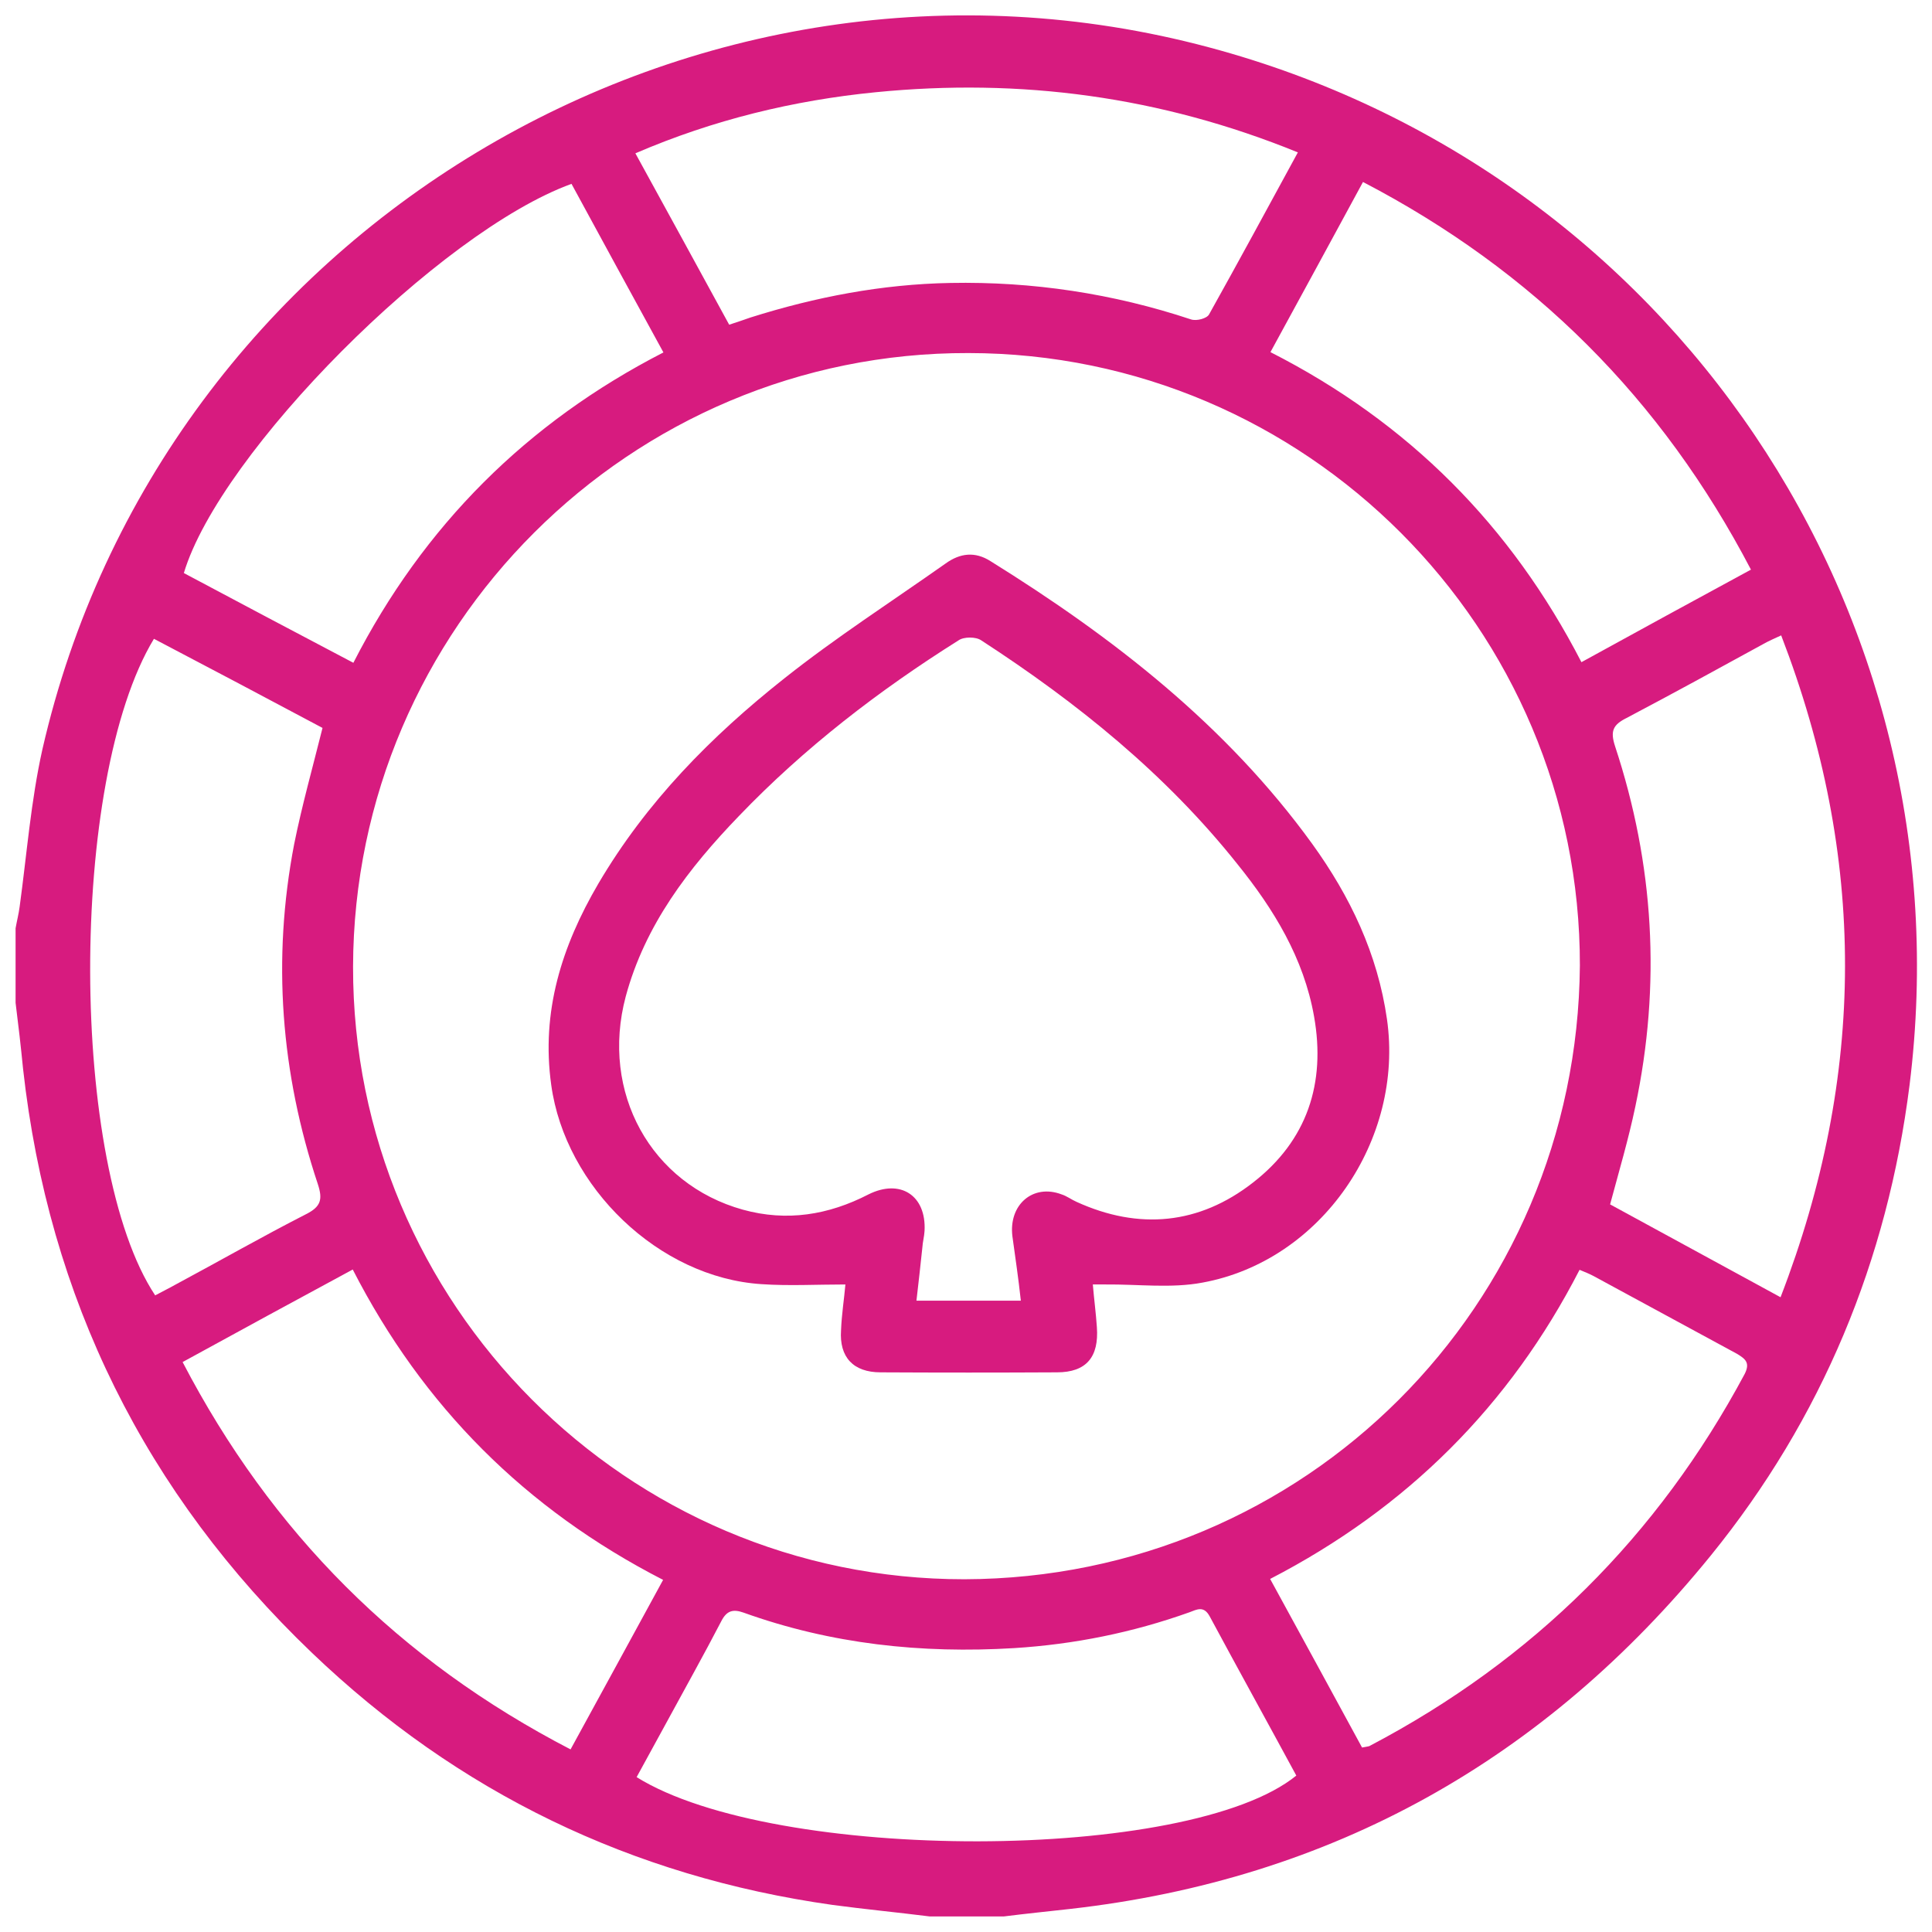 <?xml version="1.0" encoding="utf-8"?>
<!-- Generator: Adobe Illustrator 27.8.0, SVG Export Plug-In . SVG Version: 6.00 Build 0)  -->
<svg version="1.1" id="Layer_1" xmlns="http://www.w3.org/2000/svg" xmlns:xlink="http://www.w3.org/1999/xlink" x="0px" y="0px"
	 viewBox="0 0 62 62" style="enable-background:new 0 0 62 62;" xml:space="preserve">
<style type="text/css">
	.st0{fill:#D71B7F;}
</style>
<g>
	<g>
		<path class="st0" d="M38.8,1.52C22.29-2.9,5.17,7.39,1.36,24.05c-0.37,1.66-0.5,3.37-0.73,5.05c-0.03,0.23-0.09,0.46-0.13,0.69
			v2.39c0.09,0.71,0.17,1.41,0.24,2.12c0.82,7.37,3.93,13.63,9.27,18.74c4.68,4.48,10.26,7.18,16.7,8.09
			c1.04,0.14,2.09,0.24,3.12,0.37h2.39c0.71-0.09,1.41-0.16,2.12-0.24c8.41-0.95,15.24-4.79,20.56-11.34
			c3.57-4.4,5.67-9.47,6.38-15.1C63.17,19.63,53.62,5.48,38.8,1.52z M56.19,18.28c-1.83,0.99-3.6,1.96-5.44,2.97
			c-2.26-4.38-5.54-7.69-9.98-9.95c0.99-1.81,1.96-3.6,2.97-5.46C49.21,8.69,53.32,12.79,56.19,18.28z M50.7,30.99
			c-0.09,10.91-8.81,19.66-19.75,19.69c-10.84,0.01-19.64-8.84-19.62-19.66c0.03-10.87,8.9-19.72,19.75-19.69
			C41.91,11.34,50.72,20.16,50.7,30.99z M28.1,2.96c4.64-0.46,9.13,0.13,13.55,1.93c-0.98,1.8-1.9,3.5-2.85,5.2
			c-0.07,0.13-0.4,0.22-0.58,0.16c-2.5-0.83-5.08-1.22-7.72-1.17c-2.2,0.04-4.33,0.45-6.42,1.11c-0.2,0.07-0.4,0.14-0.68,0.23
			c-0.99-1.81-1.97-3.61-3.01-5.5C22.9,3.84,25.47,3.22,28.1,2.96z M18.34,5.9c0.98,1.8,1.94,3.57,2.95,5.41
			c-4.38,2.25-7.7,5.56-9.95,9.96c-1.86-0.98-3.66-1.93-5.44-2.88C7.06,14.52,14.1,7.44,18.34,5.9z M4.98,41.57
			c-2.76-4.16-2.79-16.53-0.04-21.07c1.81,0.95,3.63,1.91,5.41,2.86c-0.32,1.28-0.66,2.49-0.91,3.73c-0.71,3.7-0.43,7.34,0.76,10.91
			c0.16,0.49,0.1,0.72-0.37,0.96c-1.41,0.72-2.79,1.51-4.19,2.26C5.43,41.34,5.2,41.45,4.98,41.57z M5.86,43.71
			c1.84-1.01,3.61-1.97,5.46-2.97c2.25,4.39,5.54,7.69,9.96,9.96c-0.99,1.81-1.96,3.6-2.97,5.44C12.81,53.29,8.71,49.18,5.86,43.71z
			 M20.43,57.03c0.33-0.6,0.66-1.21,0.99-1.81c0.58-1.07,1.17-2.12,1.73-3.2c0.17-0.33,0.37-0.39,0.71-0.27
			c2.81,1.01,5.71,1.32,8.68,1.14c1.93-0.12,3.81-0.5,5.63-1.15c0.24-0.09,0.46-0.22,0.65,0.13c0.92,1.71,1.86,3.41,2.78,5.11
			C38.16,59.78,24.86,59.79,20.43,57.03z M55.99,44.09c-2.79,5.21-6.79,9.18-12.02,11.93c-0.04,0.03-0.12,0.03-0.26,0.06
			c-0.96-1.77-1.94-3.56-2.95-5.41c4.39-2.27,7.69-5.56,9.93-9.92c0.17,0.07,0.32,0.13,0.45,0.2c1.54,0.83,3.07,1.67,4.61,2.5
			C56.01,43.61,56.17,43.73,55.99,44.09z M57.14,41.63c-1.87-1.02-3.67-2-5.47-2.98c0.29-1.08,0.59-2.09,0.81-3.14
			c0.83-3.92,0.6-7.77-0.65-11.56c-0.16-0.49-0.07-0.69,0.37-0.91c1.48-0.78,2.94-1.58,4.4-2.38c0.16-0.09,0.32-0.16,0.56-0.27
			C59.9,27.5,59.89,34.5,57.14,41.63z"/>
		<path class="st0" d="M44.51,32.71c-0.3-2.1-1.18-3.94-2.4-5.63c-2.75-3.8-6.38-6.62-10.32-9.07c-0.5-0.32-0.98-0.26-1.44,0.07
			c-1.73,1.22-3.53,2.38-5.18,3.69c-2.35,1.86-4.43,3.97-5.97,6.59c-1.17,2-1.84,4.1-1.51,6.46c0.45,3.27,3.45,6.18,6.75,6.39
			c0.88,0.06,1.76,0.01,2.69,0.01c-0.04,0.46-0.12,0.96-0.14,1.47c-0.06,0.86,0.39,1.35,1.27,1.35c1.89,0.01,3.77,0.01,5.66,0
			c0.94,0,1.35-0.49,1.28-1.45c-0.03-0.45-0.09-0.89-0.13-1.37c0.17,0,0.29,0,0.4,0c1.05-0.01,2.12,0.13,3.12-0.06
			C42.41,40.46,45.06,36.57,44.51,32.71z M40.21,37.95c-1.73,1.35-3.66,1.53-5.66,0.62c-0.16-0.07-0.32-0.19-0.48-0.24
			c-0.92-0.35-1.71,0.33-1.58,1.35c0.09,0.66,0.19,1.32,0.27,2.06h-3.35c0.07-0.59,0.13-1.15,0.19-1.71
			c0.01-0.17,0.06-0.35,0.07-0.53c0.06-1.14-0.78-1.68-1.8-1.17c-1.28,0.66-2.62,0.88-4.03,0.49c-2.95-0.82-4.58-3.76-3.76-6.84
			c0.62-2.3,2.02-4.12,3.63-5.79c2.1-2.19,4.49-4.03,7.05-5.64c0.17-0.12,0.56-0.12,0.73,0c3.08,2,5.92,4.29,8.22,7.18
			c1.17,1.45,2.13,3.02,2.46,4.89C42.55,34.76,41.95,36.6,40.21,37.95z"/>
	</g>
</g>
</svg>
